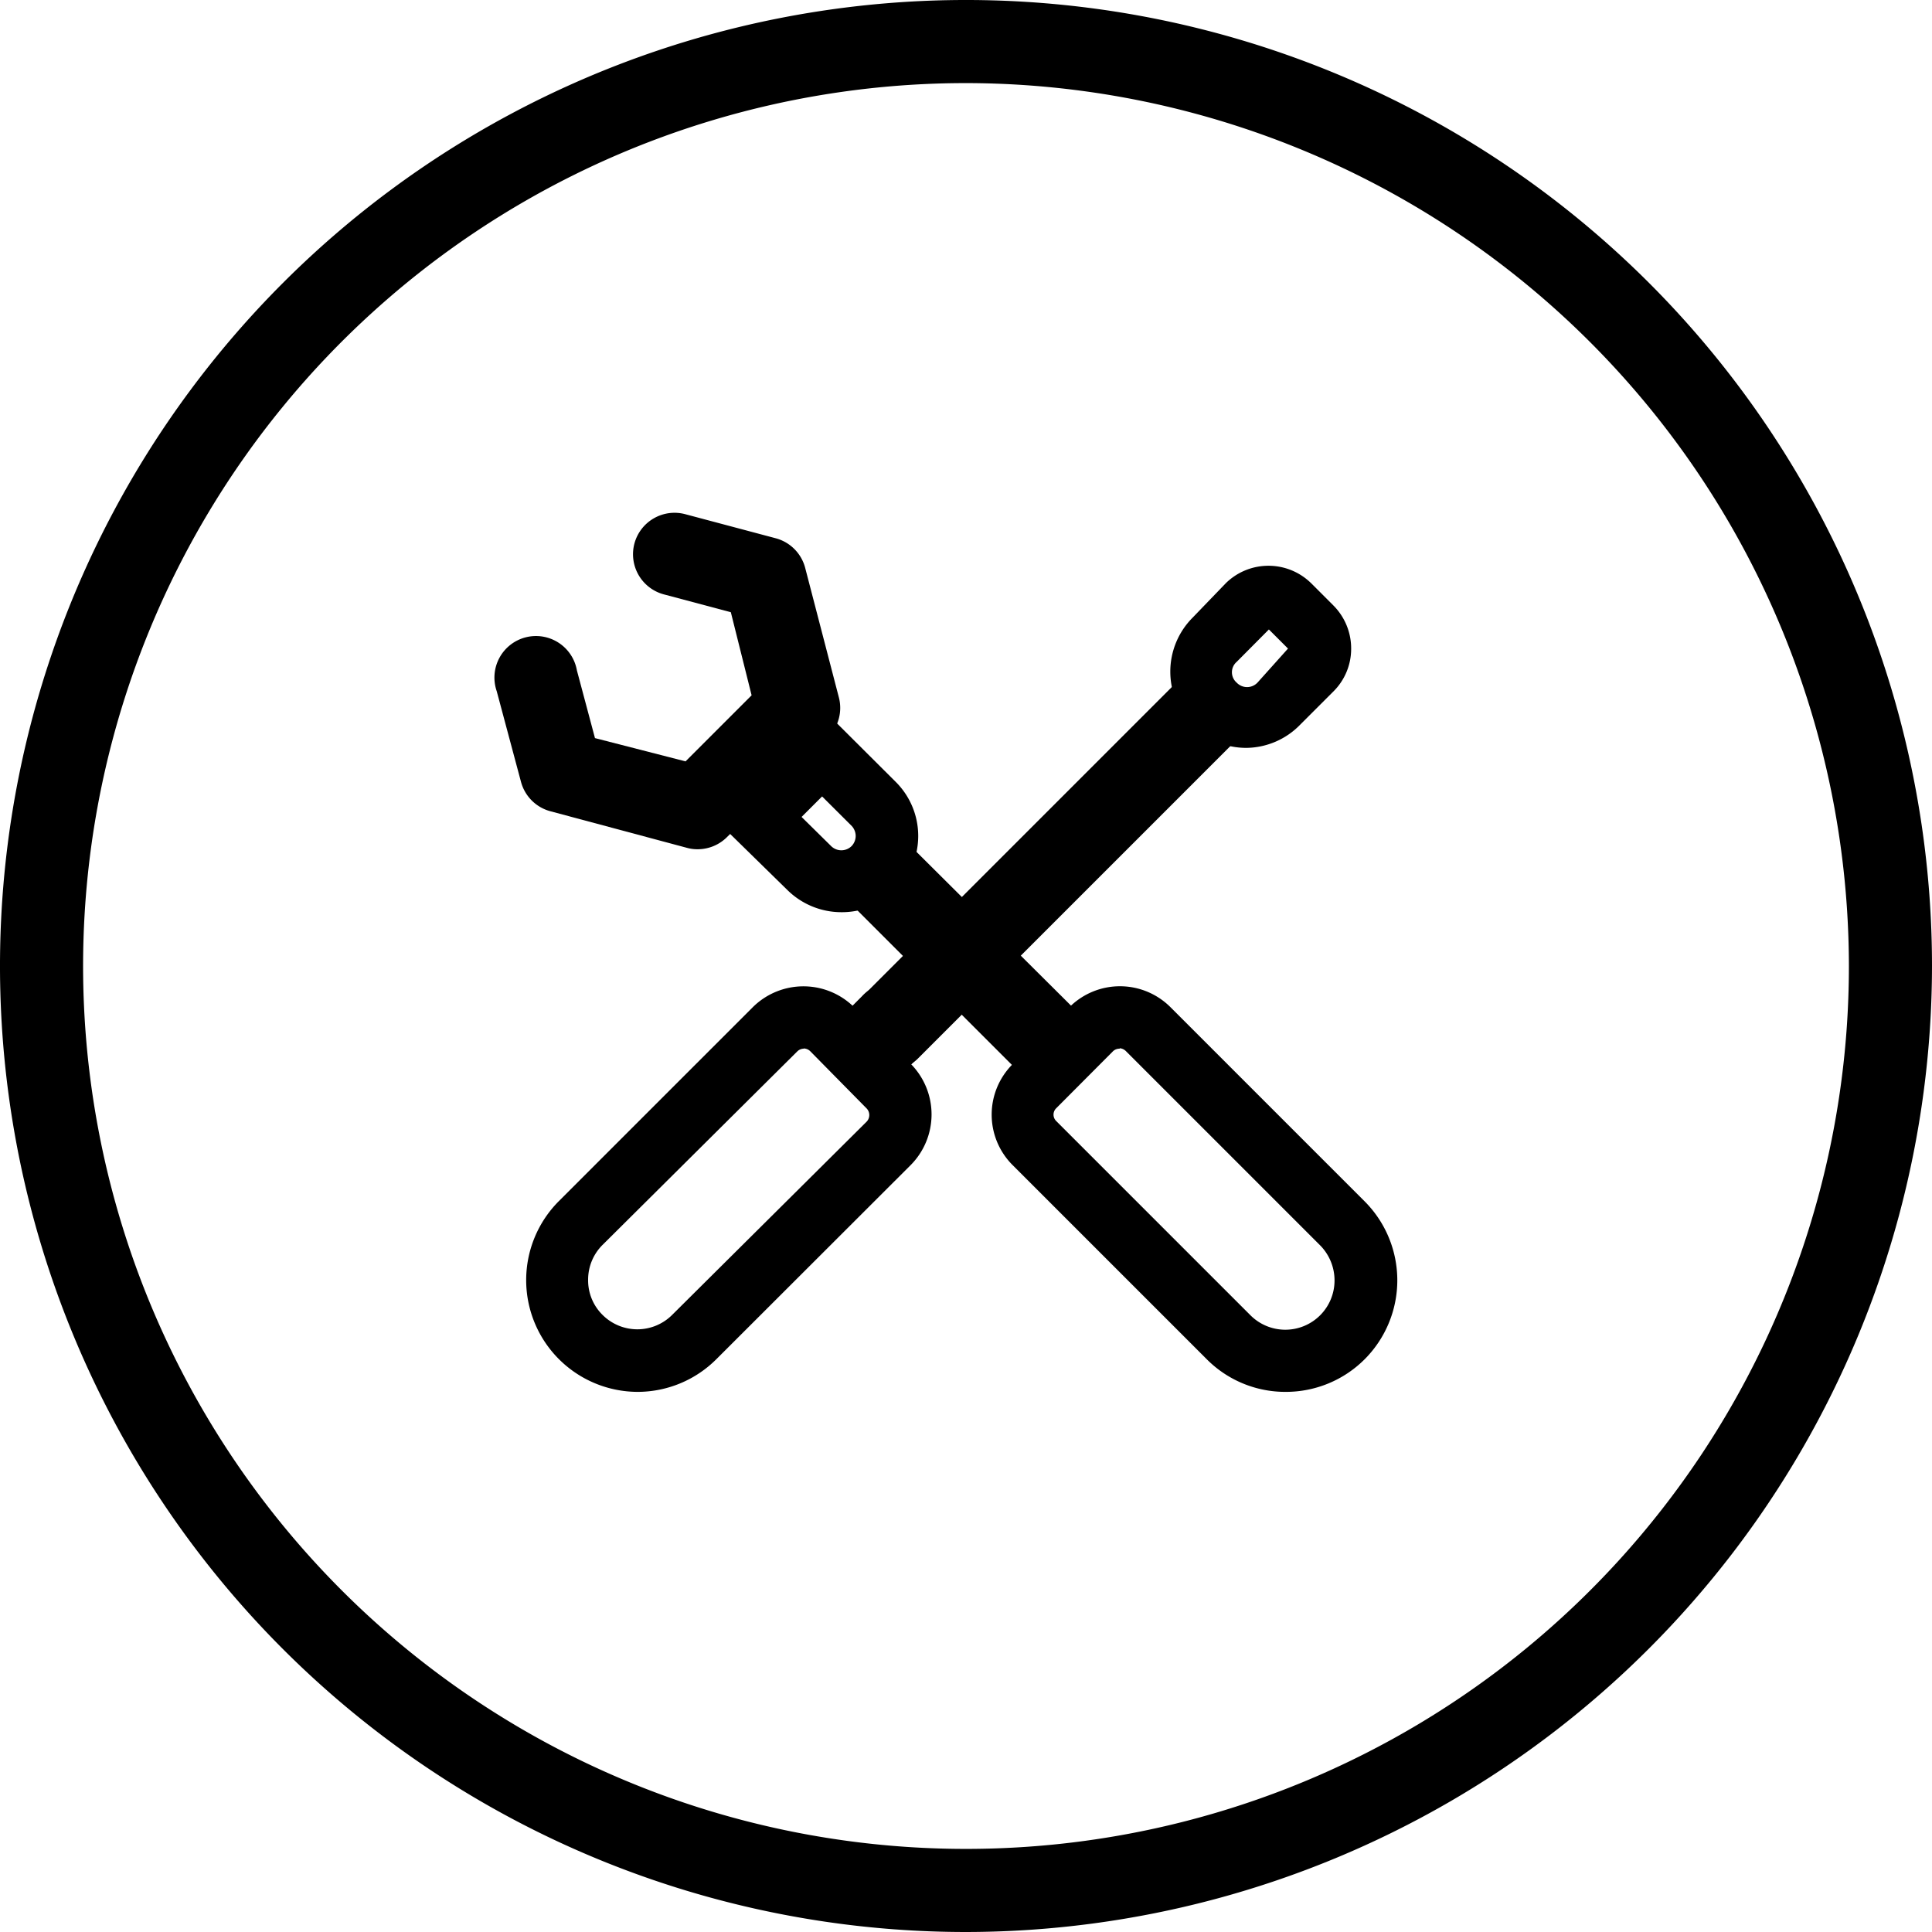 <svg xmlns="http://www.w3.org/2000/svg" viewBox="0 0 93 93"><title>Asset 26</title><g id="Layer_2" data-name="Layer 2"><g id="Layer_1-2" data-name="Layer 1"><path d="M46.5,93A46.5,46.5,0,1,1,93,46.5,46.55,46.55,0,0,1,46.5,93Zm0-89A42.5,42.5,0,1,0,89,46.5,42.55,42.55,0,0,0,46.5,4Z"/><path d="M30.7,67a5.38,5.38,0,0,1-3.8-9.18l9.33-9.33a3.46,3.46,0,0,1,4.89,0l2.71,2.71a3.46,3.46,0,0,1,0,4.89L34.5,65.41A5.37,5.37,0,0,1,30.7,67Zm8-16.52a.45.45,0,0,0-.32.13L29,59.93a2.36,2.36,0,0,0-.69,1.68A2.33,2.33,0,0,0,29,63.29h0a2.37,2.37,0,0,0,3.36,0L41.71,54a.46.46,0,0,0,0-.65L39,50.6A.46.46,0,0,0,38.67,50.47Z"/><path d="M42.78,51.53a2,2,0,0,1-1.41-3.42L56.63,32.85a2,2,0,0,1,2.83,2.83L44.2,50.94A2,2,0,0,1,42.78,51.53Z"/><path d="M50.73,52.46a2,2,0,0,1-1.41-.59l-8.21-8.21a2,2,0,0,1,2.83-2.83L52.15,49a2,2,0,0,1-1.42,3.42Z"/><path d="M61.89,67a5.33,5.33,0,0,1-3.8-1.57l-9.35-9.35a3.43,3.43,0,0,1,0-4.85l2.74-2.75a3.44,3.44,0,0,1,4.86,0l9.35,9.35a5.38,5.38,0,0,1,0,7.6h0A5.36,5.36,0,0,1,61.89,67Zm-8-16.52a.45.45,0,0,0-.31.12l-2.74,2.75a.43.43,0,0,0,0,.61l9.35,9.35a2.37,2.37,0,0,0,3.36,0h0a2.37,2.37,0,0,0,.69-1.68,2.4,2.4,0,0,0-.69-1.68l-9.35-9.35A.47.47,0,0,0,53.91,50.46Z"/><path d="M42,52.28a2,2,0,0,1-1.42-3.41l.91-.91a2,2,0,1,1,2.82,2.83l-.9.91A2,2,0,0,1,42,52.28Z"/><path d="M33.58,40.88a1.86,1.86,0,0,1-.52-.07l-6.57-1.76a2,2,0,0,1-1.41-1.41l-1.17-4.37a2,2,0,1,1,3.86-1l.87,3.26L33,36.65l3.18-3.18-1-4-3.23-.86a2,2,0,0,1-1.41-2.45,2,2,0,0,1,2.44-1.41l4.36,1.16a2,2,0,0,1,1.42,1.43l1.62,6.23a2,2,0,0,1-.52,1.92L35,40.29A2,2,0,0,1,33.58,40.88Z"/><path d="M60,36a3.64,3.64,0,0,1-2.59-1.07h0a3.68,3.68,0,0,1,0-5.2L59,28.08a2.93,2.93,0,0,1,4.12,0l1.07,1.07a2.93,2.93,0,0,1,.85,2.07,2.89,2.89,0,0,1-.85,2.06l-1.61,1.61A3.66,3.66,0,0,1,60,36Zm1.08-5.7-1.55,1.56a.66.66,0,0,0,0,1h0a.69.69,0,0,0,1,0L62,31.22Z"/><path d="M40.5,43.91a3.7,3.7,0,0,1-2.6-1.07L35,40l2.12-2.12L40,40.72a.7.7,0,0,0,1,0,.71.71,0,0,0,.19-.48.72.72,0,0,0-.19-.48l-2.86-2.85,2.12-2.12,2.86,2.85a3.67,3.67,0,0,1-2.6,6.27Z"/><rect x="35.32" y="37.23" width="5.88" height="2" transform="translate(-15.82 38.25) rotate(-45)"/></g></g></svg>